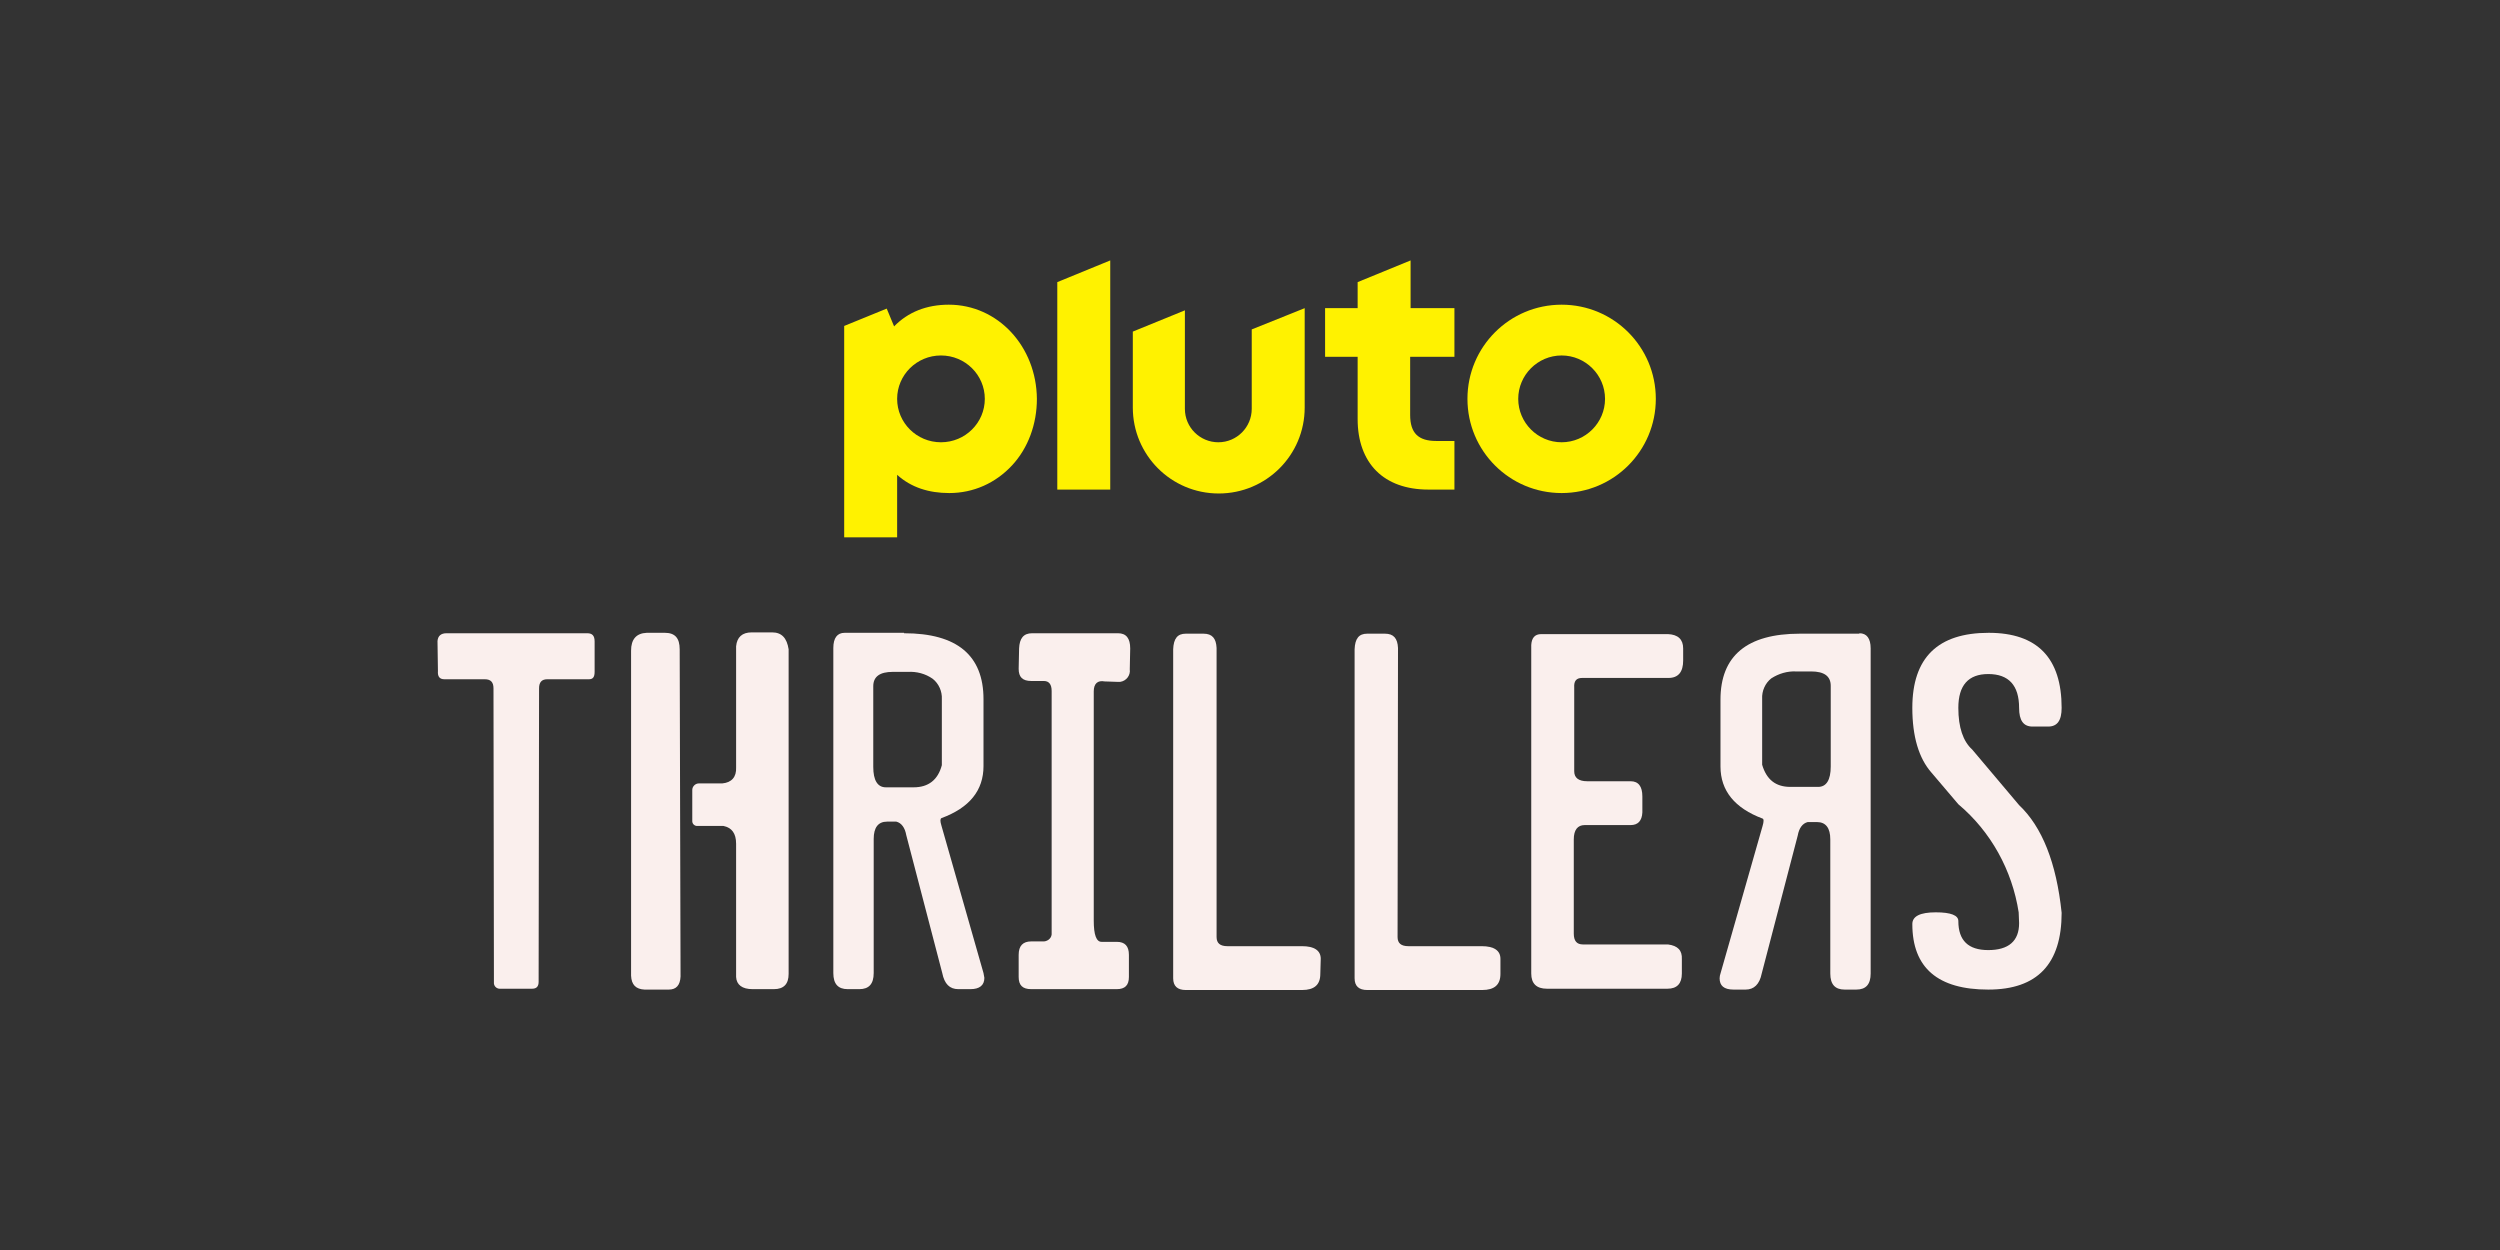 <?xml version="1.0" encoding="utf-8"?>
<!-- Generator: Adobe Illustrator 28.2.0, SVG Export Plug-In . SVG Version: 6.00 Build 0)  -->
<svg version="1.1" id="_x30_07_-_White_-_Example_-_Delete_before_saving"
	 xmlns="http://www.w3.org/2000/svg" xmlns:xlink="http://www.w3.org/1999/xlink" x="0px" y="0px" viewBox="0 0 576 288"
	 style="enable-background:new 0 0 576 288;" xml:space="preserve">
<rect x="0" y="0" width="576" height="288" fill="#333333" stroke="none"/>
<style type="text/css">
	.st0{fill:#FAEFED;}
	.st1{fill:#FFF200;}
</style>
<g>
	<g>
		<path class="st0" d="M102.9,145.9h32.4c1.2,0,1.7,0.6,1.7,1.9v7c0,1.2-0.4,1.7-1.3,1.7h-9.6c-1.3,0-1.9,0.7-1.9,2.1l-0.1,67.6
			c0,1.1-0.5,1.6-1.5,1.6h-7.2c-0.8,0.1-1.5-0.4-1.6-1.2c0-0.1,0-0.3,0-0.4l-0.1-67.6c0-1.4-0.6-2.1-2-2.1h-9.3
			c-1.1,0-1.6-0.6-1.5-1.9l-0.1-6.9C100.9,146.5,101.6,145.9,102.9,145.9z"/>
		<path class="st0" d="M208.3,145.9c12.2,0,18.3,5.1,18.3,15.2v15.4c0,5.6-3.2,9.6-9.7,12c-0.3,0.2-0.3,0.7,0,1.7l9.7,34
			c0.1,0.4,0.1,0.7,0.2,1.1c0,1.7-1.1,2.6-3.2,2.6h-2.8c-2,0-3.2-1.2-3.7-3.7l-8.3-31.8c-0.3-1.7-1.1-2.8-2.3-3.1h-2.1
			c-2.1,0-3.1,1.4-3.1,4v30.9c0,2.5-1.1,3.7-3.3,3.7h-2.7c-2.2,0-3.3-1.2-3.3-3.7v-74.9c0-2.3,0.9-3.5,2.6-3.5H208.3z M201.2,176.7
			c0,3.1,1,4.7,2.9,4.7h6.4c3.4,0,5.6-1.7,6.5-5.1v-15.2c0.1-1.8-0.7-3.6-2.1-4.7c-1.7-1.2-3.7-1.7-5.7-1.6h-3.5
			c-3,0-4.5,1.1-4.5,3.3L201.2,176.7z"/>
		<path class="st0" d="M237.8,145.9h19.8c1.9,0,2.8,1.2,2.8,3.5l-0.1,4.8c0.2,1.4-0.8,2.7-2.2,2.9c-0.2,0-0.4,0-0.7,0l-2.9-0.1
			c-1.6-0.3-2.5,0.5-2.5,2.3v52.8c0,3.3,0.6,4.9,1.8,4.9h3.5c1.9,0,2.8,1,2.8,3v5.1c0,1.9-0.9,2.8-2.8,2.8h-19.7
			c-2,0-2.9-0.9-2.9-2.8v-5.1c0-2.1,1-3.1,2.9-3.1h2.6c1,0.1,2-0.6,2.1-1.6c0-0.2,0-0.4,0-0.5v-55.6c0-1.5-0.6-2.3-1.8-2.3h-2.9
			c-2,0-2.9-0.9-2.9-2.8l0.1-4.7C234.9,147.1,235.8,145.9,237.8,145.9z"/>
		<path class="st0" d="M273.2,146h4.1c2,0,2.9,1.1,3,3.3l0,66.6c0,1.4,0.8,2.1,2.5,2.1H300c2.8,0,4.3,1,4.3,2.9l-0.1,3.5
			c0,2.5-1.4,3.7-4.2,3.7h-26.8c-1.9,0-2.9-0.9-2.9-2.7v-75.8C270.4,147.1,271.3,146,273.2,146z"/>
		<path class="st0" d="M315,146h4.1c2,0,2.9,1.1,3,3.3l-0.1,66.6c0,1.4,0.8,2.1,2.5,2.1h16.9c2.8,0,4.3,1,4.3,2.9l0,3.5
			c0,2.5-1.4,3.7-4.2,3.7H315c-1.9,0-2.9-0.9-2.9-2.7v-75.8C312.2,147.1,313.1,146,315,146z"/>
		<path class="st0" d="M355.1,146.1h29.2c2.3,0.1,3.5,1.2,3.5,3.3v2.8c0,2.6-1.1,4-3.4,4h-19.9c-1.3,0-1.9,0.7-1.8,2.2l0,19.3
			c0,1.5,1,2.3,3,2.3h10c1.8,0,2.7,1.2,2.7,3.5v3.7c-0.1,1.9-1,2.9-2.7,2.9h-10.6c-1.6,0-2.5,1.1-2.5,3.3v21.7
			c0,1.7,0.7,2.5,2.1,2.5h19.6c2.3,0.3,3.3,1.4,3.2,3.4v3.3c0,2.3-1.1,3.5-3.3,3.5h-27.8c-2.4,0-3.6-1.2-3.6-3.5v-75.7
			C352.9,147,353.6,146.1,355.1,146.1z"/>
		<path class="st0" d="M428.4,145.9c1.7,0,2.6,1.2,2.6,3.5v74.9c0,2.5-1.1,3.7-3.3,3.7h-2.7c-2.2,0-3.3-1.2-3.3-3.7v-30.9
			c0-2.6-1-4-3.1-4h-2.1c-1.2,0.3-2,1.4-2.3,3.1l-8.3,31.8c-0.5,2.5-1.8,3.7-3.7,3.7h-2.8c-2.2,0-3.2-0.9-3.2-2.6
			c0-0.4,0.1-0.8,0.2-1.1l9.7-34c0.3-1,0.3-1.6,0-1.7c-6.4-2.4-9.7-6.4-9.7-12v-15.4c0-10.1,6.1-15.2,18.3-15.2H428.4z M421.8,158
			c0-2.2-1.5-3.3-4.5-3.3h-3.5c-2-0.1-4,0.5-5.7,1.6c-1.4,1.1-2.2,2.9-2.1,4.7v15.2c1,3.4,3.1,5.1,6.5,5.1h6.4
			c1.9,0,2.9-1.6,2.9-4.7L421.8,158z"/>
		<path class="st0" d="M458.2,145.8c11.2,0,16.8,5.8,16.8,17.3c0,2.9-1,4.3-3.1,4.3h-3.6c-2.1,0-3.1-1.4-3.1-4.3
			c0-5.2-2.4-7.8-7.1-7.8c-4.6,0-6.9,2.6-6.9,7.8c0,4.5,1.1,7.7,3.2,9.6l10.8,12.8c5.3,5,8.6,13.3,9.8,24.8
			c0,11.8-5.6,17.7-16.9,17.7c-11.6,0-17.5-5-17.5-15.1c0-1.8,1.8-2.7,5.4-2.7c3.5,0,5.2,0.7,5.2,2c0,4.5,2.3,6.7,6.9,6.7
			c4.7,0,7.1-2.1,7.1-6.2l-0.1-2.5c-1.5-9.7-6.4-18.6-13.9-24.9L445,178c-2.9-3.3-4.4-8.3-4.4-14.9
			C440.6,151.5,446.5,145.8,458.2,145.8z"/>
		<path class="st0" d="M156.6,149.6c0-2.6-1.1-3.8-3.4-3.8h-4.2c-2.4,0.1-3.6,1.5-3.6,4.1v74.9c0.1,2.1,1.1,3.1,3.1,3.2h5.6
			c1.7,0,2.6-1,2.7-3L156.6,149.6z"/>
		<path class="st0" d="M177.9,145.7h-4.7c-2.2,0-3.4,1.1-3.6,3.2v27.9c0.1,2.2-1,3.5-3.2,3.7h-5.4c-0.8,0-1.5,0.7-1.5,1.5v7.2
			c0,0.6,0.5,1.1,1.1,1.1c0,0,0,0,0,0h0.8h5.3c1.9,0.4,2.9,1.7,2.9,4.1v30.7c0.1,1.8,1.4,2.8,3.8,2.8h4.9c2.3,0,3.4-1.2,3.4-3.5
			v-74.8C181.3,147,180.1,145.7,177.9,145.7z"/>
	</g>
	<g>
		<g>
			<path class="st1" d="M359.8,70.2c-12,0-21.7,9.7-21.7,21.7c0,12,9.7,21.7,21.7,21.7c12,0,21.7-9.7,21.7-21.7
				C381.5,79.9,371.8,70.2,359.8,70.2z M359.8,101.9c-5.5,0-10-4.5-10-10c0-5.5,4.5-10,10-10c5.5,0,10,4.5,10,10
				C369.8,97.4,365.3,101.9,359.8,101.9z"/>
			<path class="st1" d="M335.1,82.2V71H325V60L312.8,65v6h-7.5v11.2h7.5v14.4c0,5,1.5,9.1,4.3,11.9c2.8,2.8,6.9,4.3,12,4.3h6v-11.2
				h-4.2c-4.1,0-6-1.8-6-6V82.2H335.1z"/>
			<path class="st1" d="M288.4,75.9v18.3c0,4.2-3.4,7.7-7.7,7.7c-4.2,0-7.7-3.4-7.7-7.7V71.5L261,76.4v17.5
				c0,10.9,8.8,19.8,19.8,19.8c10.9,0,19.8-8.8,19.8-19.8V71L288.4,75.9z"/>
			<polygon class="st1" points="243.6,65 243.6,112.8 255.8,112.8 255.8,60 			"/>
			<path class="st1" d="M218.6,70.2c-5.1,0-9.4,1.7-12.6,5l-1.7-4.1l-9.8,4v48.7h12.2v-14.4c3.2,2.9,7.3,4.2,12,4.2
				c5.6,0,10.7-2.3,14.5-6.4c3.7-4,5.7-9.5,5.7-15.3C238.8,79.8,229.9,70.2,218.6,70.2z M216.8,101.9c-5.6,0-10.1-4.5-10.1-10
				s4.5-10,10.1-10c5.6,0,10.1,4.5,10.1,10S222.4,101.9,216.8,101.9z"/>
		</g>
	</g>
</g>
</svg>
